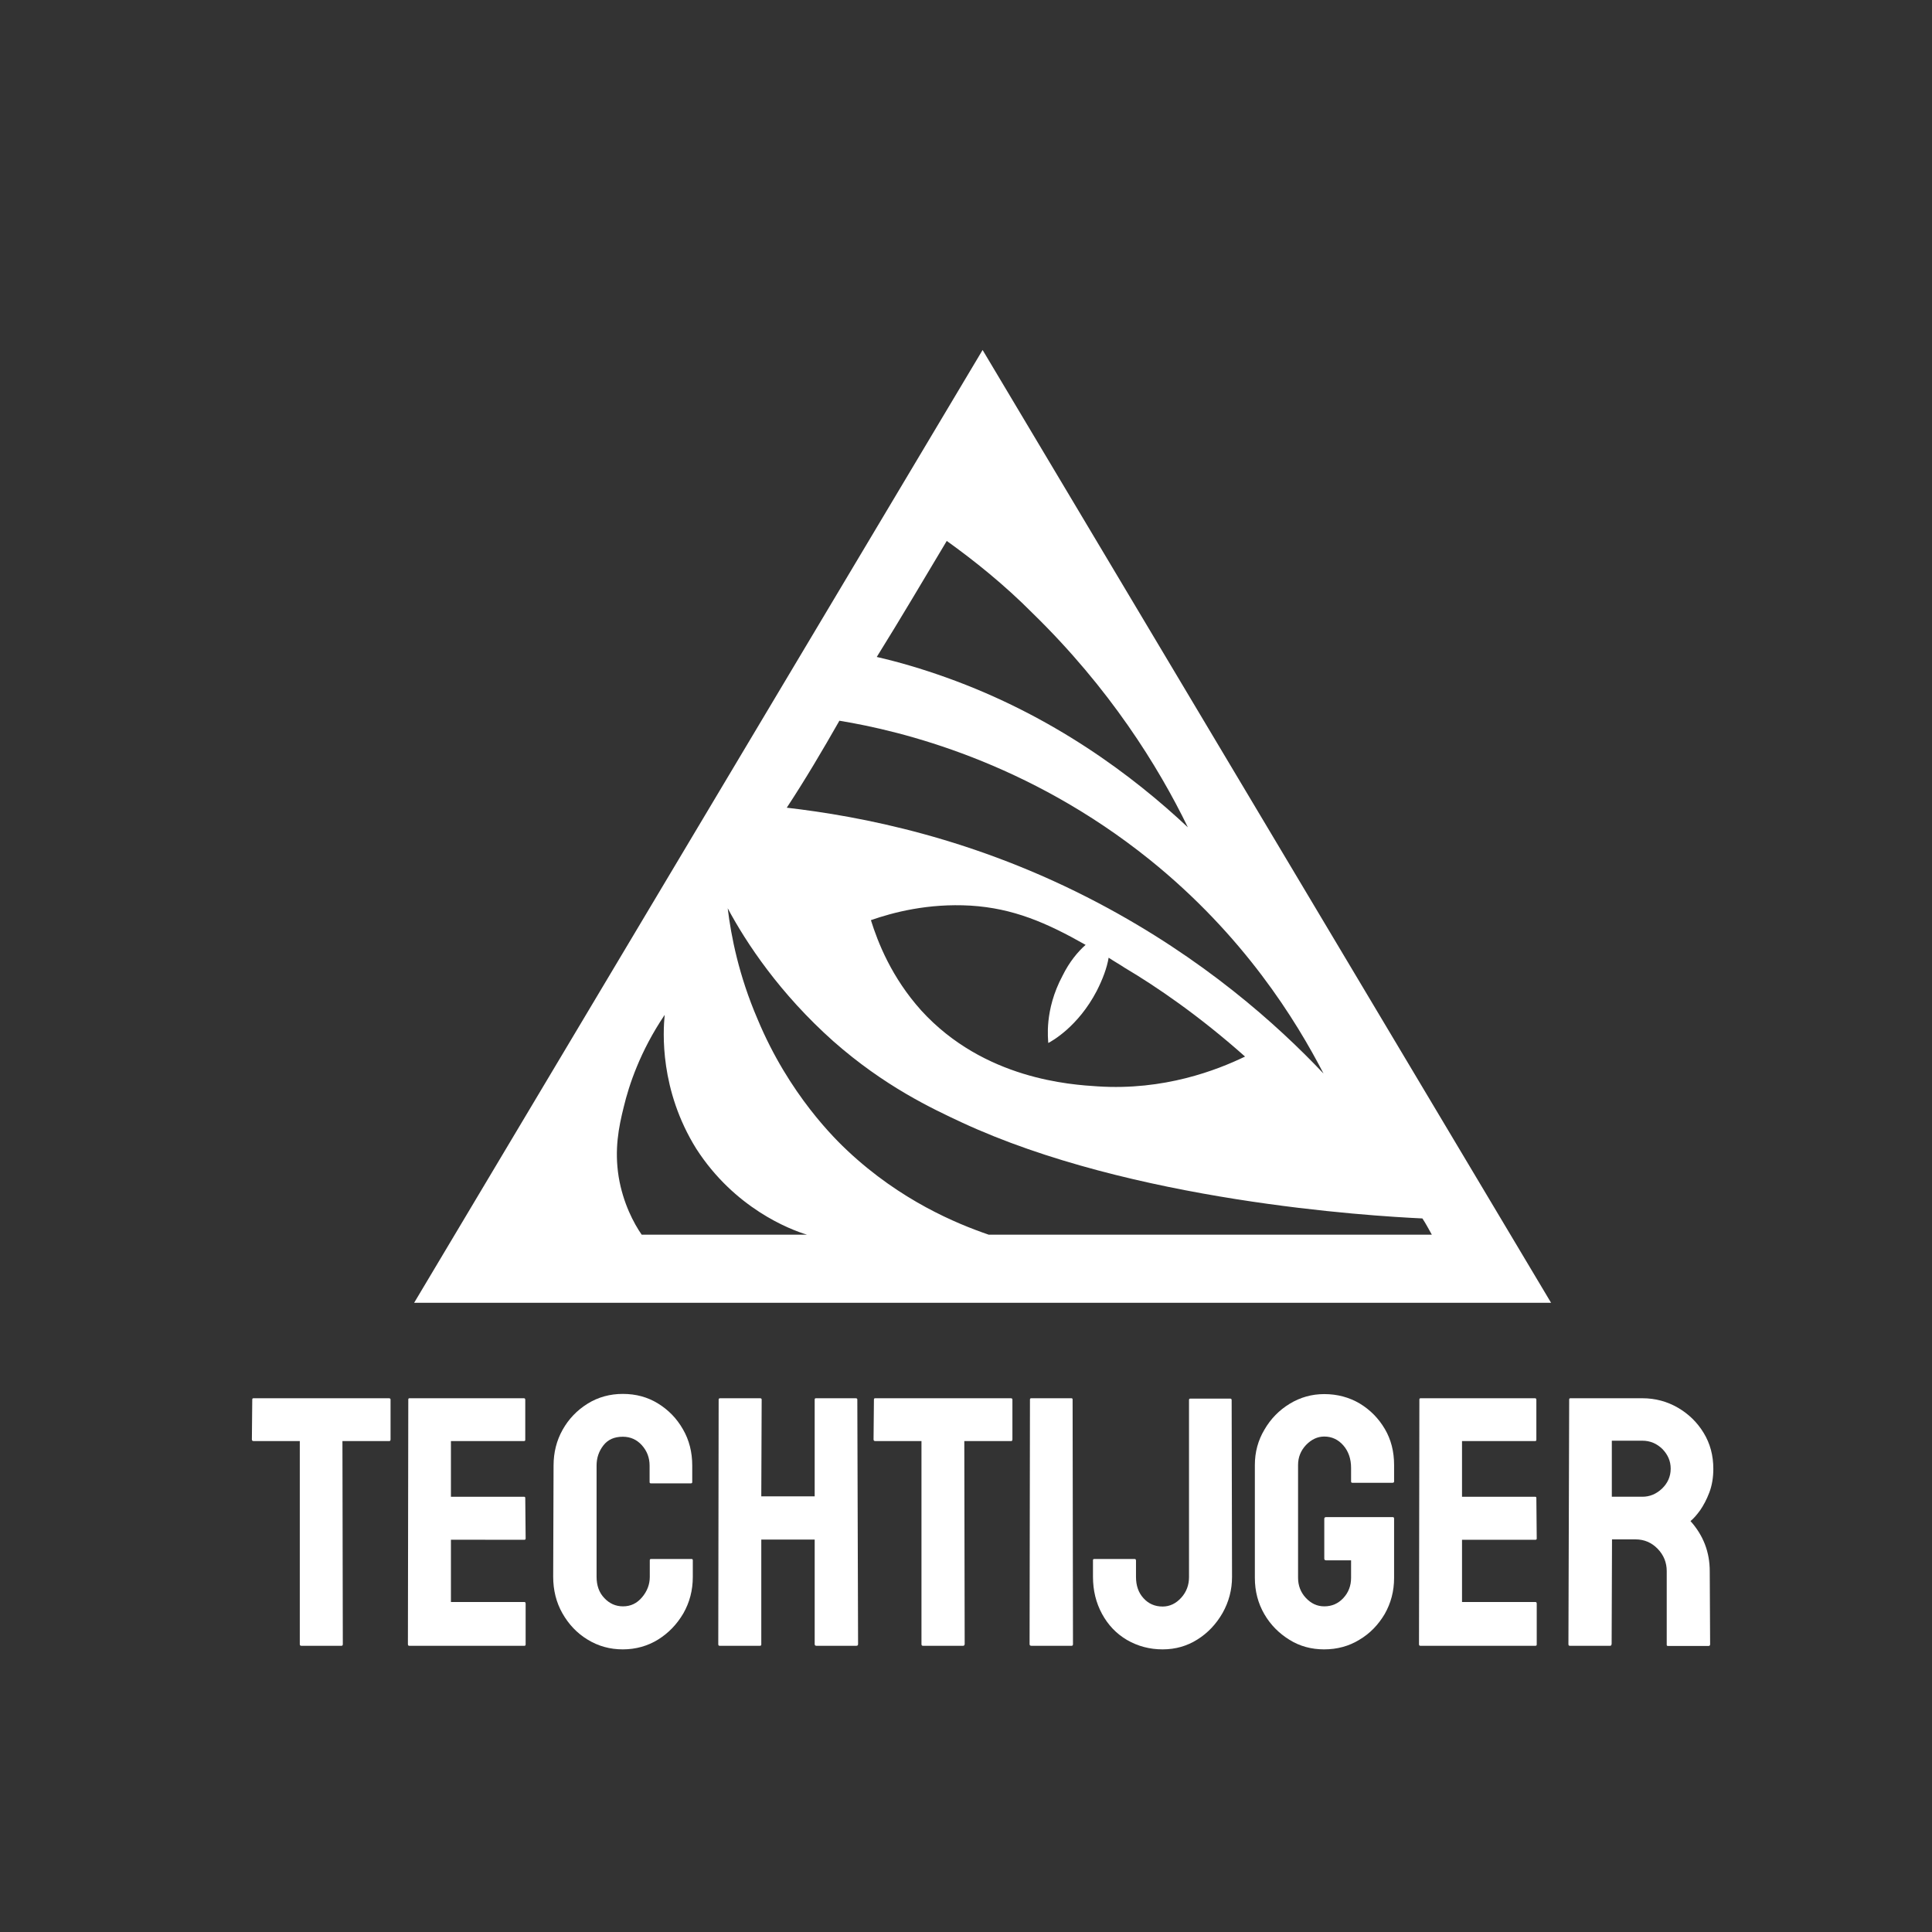 <?xml version="1.0" encoding="UTF-8"?>
<!-- Generator: Adobe Illustrator 25.4.1, SVG Export Plug-In . SVG Version: 6.00 Build 0)  -->
<svg xmlns="http://www.w3.org/2000/svg" xmlns:xlink="http://www.w3.org/1999/xlink" version="1.1" id="Laag_1" x="0px" y="0px" viewBox="0 0 1024 1024" style="enable-background:new 0 0 1024 1024;" xml:space="preserve">
<rect x="0" y="0" width="1024" height="1024" fill="#333333" stroke="none"/>
<style type="text/css">
	.st0{fill:#FFFFFF;}
</style>
<path class="st0" d="M520.8,185.5l-301.3,505h602.6L520.8,185.5z M501.8,286.7c14.5,10.4,30.3,23,45.6,38.4  c40.7,39.7,66.4,80.9,82.2,113.4c-28.9-27.1-71.4-59.2-128.3-79.5c-12.6-4.5-24.8-8.1-36.6-10.8  C477.4,327.8,489.6,307.1,501.8,286.7z M444.9,382c33,5.4,99.8,21.7,164.4,73.6C659.4,495.9,687,541,701.5,569  c-24.8-26.2-63.7-61-119.2-90.3c-65.9-34.8-126.5-46.1-165.3-50.6C426.8,413.2,435.9,397.8,444.9,382z M555.6,552.8  c1.8-0.9,15.8-8.6,25.7-27.6c3.2-6.3,5.4-12.2,6.3-17.6c2.7,1.8,5.9,3.6,8.6,5.4c16.7,9.9,39.3,25.3,63.7,47  c-14.9,7.2-42.9,18.1-78.1,15.8c-14-0.9-60.1-3.6-93.5-40.2c-15.8-17.6-23-36.1-26.7-47.9c11.7-4.1,30.3-9,52.8-7.7  c22.6,1.4,40.2,9,61,20.8c-4.1,3.6-8.6,9-12.2,16.3C553.3,535.6,555.6,551,555.6,552.8z M340.1,654.4c-4.1-5.9-9.9-16.7-12.2-30.7  c-2.3-14.5,0-26.2,2.7-37c2.7-11.3,8.6-29.4,21.7-48.8c-0.9,9-2.7,39.7,16.7,70.9c20.3,31.6,49.7,42.9,58.7,45.6  C398.4,654.4,369.5,654.4,340.1,654.4z M449.4,610.1c-6.3-5.9-31.2-29.8-47.9-70c-9.9-23-14-43.8-15.8-58.7  c9.9,18.5,27.6,45.2,56,70.5c27.1,23.9,52.4,35.7,67.8,42.9c90.3,42,216.4,49.7,244.4,51c1.8,2.7,3.2,5.4,5,8.6  c-78.1,0-156.7,0-234.9,0C506.8,648.5,477.4,636.3,449.4,610.1z"></path>
<g>
	<path class="st0" d="M181,872.3h-21.3c-0.6,0-0.8-0.3-0.8-0.9V763.8h-24.5c-0.6,0-0.9-0.3-0.9-0.9l0.2-21.1c0-0.5,0.2-0.7,0.7-0.7   H206c0.7,0,1,0.2,1,0.7v21.1c0,0.6-0.2,0.9-0.7,0.9h-24.8l0.2,107.6C181.7,872,181.5,872.3,181,872.3z"></path>
	<path class="st0" d="M277.9,872.3h-61c-0.5,0-0.7-0.3-0.7-0.9l0.2-129.6c0-0.5,0.2-0.7,0.7-0.7h60.6c0.5,0,0.7,0.3,0.7,0.9v21.1   c0,0.5-0.2,0.7-0.7,0.7H239v29.5h38.7c0.5,0,0.7,0.2,0.7,0.7l0.2,21.4c0,0.5-0.2,0.7-0.7,0.7H239v33h38.9c0.5,0,0.7,0.3,0.7,0.9   v21.6C278.6,872.1,278.4,872.3,277.9,872.3z"></path>
	<path class="st0" d="M330.1,874.2c-6.8,0-13-1.7-18.7-5.2c-5.6-3.4-10-8.1-13.3-13.9c-3.3-5.8-4.9-12.3-4.9-19.4l0.2-58.9   c0-7,1.6-13.3,4.8-19c3.2-5.7,7.6-10.3,13.2-13.8c5.6-3.5,11.9-5.2,18.7-5.2c7,0,13.2,1.7,18.7,5.1c5.5,3.4,9.9,7.9,13.2,13.7   c3.3,5.7,4.9,12.1,4.9,19.2v8.7c0,0.5-0.2,0.7-0.7,0.7H345c-0.5,0-0.7-0.2-0.7-0.7v-8.7c0-4.2-1.4-7.8-4.1-10.8   c-2.7-3-6.1-4.5-10.1-4.5c-4.5,0-7.9,1.5-10.3,4.6c-2.4,3.1-3.6,6.6-3.6,10.7v58.9c0,4.6,1.3,8.4,4.1,11.3c2.7,2.9,6,4.4,9.9,4.4   c4.1,0,7.4-1.6,10.1-4.8c2.7-3.2,4.1-6.8,4.1-10.8V827c0-0.5,0.2-0.7,0.7-0.7h21.4c0.5,0,0.7,0.2,0.7,0.7v8.8   c0,7.1-1.7,13.5-5,19.3c-3.4,5.8-7.8,10.4-13.4,13.9C343.3,872.4,337,874.2,330.1,874.2z"></path>
	<path class="st0" d="M402.8,872.3h-21.4c-0.5,0-0.7-0.3-0.7-0.9l0.2-129.6c0-0.5,0.3-0.7,0.9-0.7h21c0.6,0,0.9,0.2,0.9,0.7   l-0.2,51.3h28.3v-51.3c0-0.5,0.2-0.7,0.7-0.7h21c0.6,0,0.9,0.2,0.9,0.7l0.4,129.6c0,0.6-0.3,0.9-0.9,0.9h-21.2   c-0.6,0-0.9-0.3-0.9-0.9V816h-28.3v55.4C403.6,872,403.3,872.3,402.8,872.3z"></path>
	<path class="st0" d="M510.5,872.3h-21.3c-0.6,0-0.8-0.3-0.8-0.9V763.8h-24.5c-0.6,0-0.9-0.3-0.9-0.9l0.2-21.1   c0-0.5,0.2-0.7,0.7-0.7h71.7c0.7,0,1,0.2,1,0.7v21.1c0,0.6-0.2,0.9-0.7,0.9h-24.8l0.2,107.6C511.2,872,511,872.3,510.5,872.3z"></path>
	<path class="st0" d="M568,872.3h-21.4c-0.6,0-0.9-0.3-0.9-0.9l0.2-129.6c0-0.5,0.2-0.7,0.7-0.7h21.2c0.5,0,0.7,0.2,0.7,0.7   l0.2,129.6C568.7,872,568.5,872.3,568,872.3z"></path>
	<path class="st0" d="M616.2,874.2c-6.9,0-13.2-1.7-18.9-5c-5.6-3.3-10-7.9-13.2-13.8c-3.2-5.9-4.8-12.4-4.8-19.7V827   c0-0.5,0.2-0.7,0.7-0.7h21.4c0.5,0,0.7,0.3,0.7,1v8.5c0,4.6,1.3,8.4,4,11.3c2.6,2.9,6,4.4,10.1,4.4c3.8,0,7.1-1.6,9.9-4.7   s4.1-6.8,4.1-10.9V742c0-0.5,0.2-0.7,0.7-0.7h21.2c0.5,0,0.7,0.3,0.7,0.9l0.2,93.6c0,6.9-1.7,13.2-5,19.1   c-3.4,5.9-7.8,10.6-13.4,14.1C629.2,872.4,623.1,874.2,616.2,874.2z"></path>
	<path class="st0" d="M701.8,874.2c-6.8,0-13-1.7-18.4-5.1c-5.5-3.4-10-7.9-13.3-13.6c-3.3-5.7-5-12.1-5-19.2v-59.8   c0-6.9,1.7-13.1,5.1-18.8c3.3-5.7,7.8-10.3,13.4-13.7c5.6-3.4,11.7-5.1,18.3-5.1c6.9,0,13.2,1.7,18.8,5c5.6,3.4,10,7.9,13.3,13.5   c3.3,5.6,4.9,12,4.9,19.1v8.7c0,0.5-0.3,0.7-0.9,0.7h-21.2c-0.5,0-0.7-0.2-0.7-0.7V778c0-4.8-1.4-8.8-4.1-11.9   c-2.7-3.1-6.1-4.7-10.1-4.7c-3.6,0-6.8,1.5-9.7,4.5c-2.8,3-4.2,6.5-4.2,10.6v59.8c0,4.1,1.4,7.7,4.1,10.6c2.8,3,6,4.5,9.8,4.5   c4.1,0,7.4-1.5,10.1-4.4c2.7-2.9,4.1-6.5,4.1-10.7V827h-13.2c-0.7,0-1-0.3-1-0.9V805c0-0.6,0.3-0.9,1-0.9h35.3   c0.5,0,0.7,0.3,0.7,0.9v31.3c0,7.1-1.7,13.4-5,19.2c-3.4,5.7-7.8,10.3-13.4,13.6C715,872.5,708.7,874.2,701.8,874.2z"></path>
	<path class="st0" d="M813.8,872.3h-61c-0.5,0-0.7-0.3-0.7-0.9l0.2-129.6c0-0.5,0.2-0.7,0.7-0.7h60.6c0.5,0,0.7,0.3,0.7,0.9v21.1   c0,0.5-0.2,0.7-0.7,0.7h-38.7v29.5h38.7c0.5,0,0.7,0.2,0.7,0.7l0.2,21.4c0,0.5-0.2,0.7-0.7,0.7h-38.9v33h38.9   c0.5,0,0.7,0.3,0.7,0.9v21.6C814.5,872.1,814.3,872.3,813.8,872.3z"></path>
	<path class="st0" d="M853.4,872.3H832c-0.5,0-0.7-0.3-0.7-0.9l0.4-129.6c0-0.5,0.2-0.7,0.7-0.7h38.1c6.8,0,13.1,1.7,18.8,5   s10.3,7.8,13.7,13.4c3.4,5.6,5.1,11.9,5.1,19c0,4.6-0.7,8.8-2.1,12.5c-1.4,3.7-3.1,6.9-4.9,9.5c-1.9,2.6-3.6,4.5-5.1,5.7   c6.8,7.6,10.2,16.4,10.2,26.6l0.2,38.7c0,0.6-0.3,0.9-0.9,0.9h-21.4c-0.5,0-0.7-0.2-0.7-0.6v-39.1c0-4.5-1.6-8.5-4.8-11.8   c-3.2-3.3-7.1-5-11.8-5h-12.4l-0.2,55.4C854.1,872,853.9,872.3,853.4,872.3z M870.5,763.6h-16.2v29.7h16.2c3.9,0,7.3-1.4,10.4-4.3   c3-2.9,4.6-6.4,4.6-10.6c0-4-1.5-7.4-4.4-10.4C878.1,765.1,874.6,763.6,870.5,763.6z"></path>
</g>
</svg>
